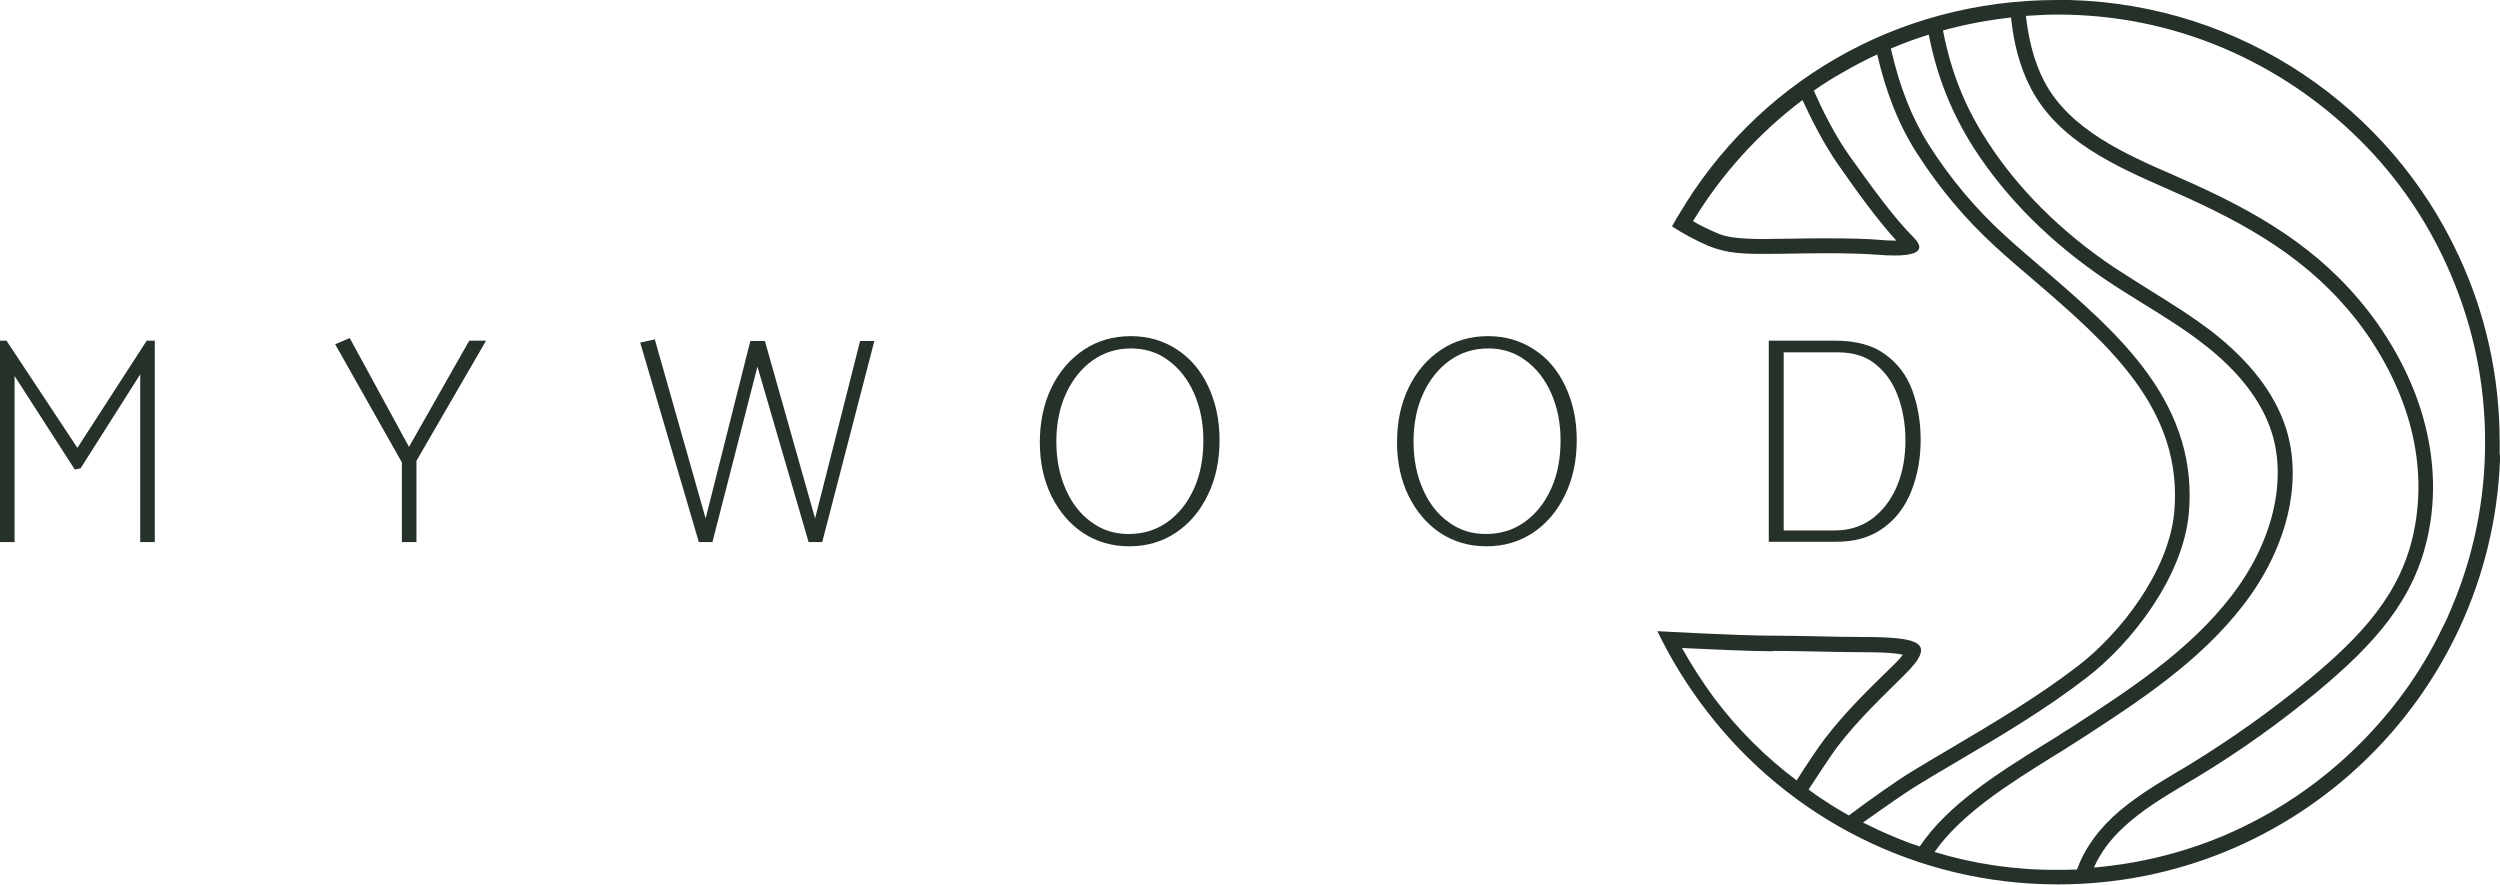 <svg xmlns="http://www.w3.org/2000/svg" xmlns:xlink="http://www.w3.org/1999/xlink" id="Logo" x="0px" y="0px" viewBox="0 0 772 273.2" style="enable-background:new 0 0 772 273.2;" xml:space="preserve" width="772"  height="273.2" ><style type="text/css">	.st0{fill:#26312A;}</style><g>	<path class="st0" d="M771.9,139.5c0-0.9,0-1.8,0-2.7c0-0.1,0-0.1,0-0.2c0,0,0,0,0-0.1c0,0,0-0.1,0-0.1c0-20.5-4.5-39.9-12.6-57.3  C738.2,33.4,692.4,1.4,639,0c-0.1,0-0.1,0-0.2,0c-1.1,0-2.2,0-3.3,0c0,0-0.1,0-0.1,0c0,0,0,0-0.1,0c-50.2,0-93.3,26.1-117,66.5  l-0.1,0.1c-0.6,1.1-1.3,2.2-1.9,3.3c3.5,2.3,7.3,4.3,11.2,6c2.2,0.9,4.4,1.5,6.6,1.9c3.2,0.5,6.4,0.6,9.6,0.6c0.3,0,0.6,0,1,0  c6.4,0,12.8-0.2,19.2-0.2c5.5,0,11.1,0.1,16.6,0.5c0.9,0.1,2.6,0.2,4.5,0.2c4.8,0,10.6-0.8,6-5.5c-6-6-12.4-14.8-19.9-25.3  c-4.7-6.6-8.8-15.1-11-20.1c2.8-2,5.7-3.8,8.7-5.5c3.6-2.1,7.2-4,10.9-5.7c0,0,0,0.1,0,0.1c2.8,12,6.7,21.8,12.3,30.5  c6.8,10.6,14.8,20.2,24,28.6c3.8,3.5,8,7.1,12,10.5c22.8,19.6,46.3,39.8,43.4,71.7c-1.7,18.2-16.6,37.4-29.8,47.5  c-12.6,9.7-26.6,17.9-40.1,25.9c-3.6,2.1-7.3,4.3-10.9,6.5c-4.8,2.9-13.1,8.8-19.4,13.5c-0.1,0.1-0.2,0.2-0.3,0.2  c-2.4-1.4-4.9-2.8-7.2-4.4c-1.8-1.1-3.5-2.3-5.2-3.6c2.6-4,6.8-10.4,8.8-13.1c7-9.1,14.5-16,21.1-22.6c9.7-9.7,4.6-11.4-13.5-11.4  c-7.4,0-19-0.4-26.6-0.4c-0.2,0-0.3,0-0.4,0c-0.1,0-0.2,0-0.3,0c-10.9,0-35.8-1.4-35.8-1.4c4.3,8.9,9.5,17.3,15.5,25  c25,32.4,64.2,53.2,108.2,53.2c73.5,0,133.4-58,136.5-130.7c0-0.5,0-1,0.1-1.5C771.9,140.6,771.9,140,771.9,139.5z M585.6,74.3  c-0.2,0-0.3,0-0.5,0c-1.8,0-3.4-0.1-4.1-0.2c-4.9-0.4-10.3-0.5-16.9-0.5c-3.5,0-7.1,0-10.6,0.1c-2.8,0-5.8,0.1-8.6,0.1  c-0.3,0-0.6,0-0.9,0c-2.9,0-6-0.1-8.9-0.5c-2.1-0.3-3.9-0.8-5.5-1.6c-2.3-1-4.6-2.1-6.8-3.4c8.7-14.4,20.3-27.2,33.8-37.4  c2.4,5.2,6.4,13.3,11,19.9C574.5,60.7,580.2,68.4,585.6,74.3z M547.7,201l0.4,0c3.8,0,8.6,0.1,13.4,0.2c4.7,0.1,9.5,0.2,13.2,0.2  c4.7,0,8,0.1,10.5,0.4c1.1,0.1,1.8,0.2,2.4,0.4c-0.5,0.7-1.3,1.6-2.6,2.9c-1.1,1.1-2.3,2.2-3.5,3.4c-5.6,5.5-12,11.8-18,19.6  c-2.1,2.7-6.1,8.8-8.7,12.9c-9.7-7.3-18.3-15.9-25.5-25.5c-3.6-4.9-6.9-10-9.9-15.4c8.3,0.4,20.9,1,27.9,1L547.7,201z M757,187.8  c-0.8,2-1.7,4-2.7,5.9c-6.4,13.4-15,25.4-25.6,36c-12.1,12.1-26.2,21.6-41.9,28.3c-12.8,5.4-26.3,8.7-40.2,9.9  c1.9-4.3,4.9-8.5,8.9-12.2c5.7-5.4,12.7-9.6,19.4-13.6c1.2-0.7,2.5-1.5,3.7-2.2c12.9-7.8,25.4-16.7,37.1-26.4  c17.4-14.5,29.9-28.2,34.1-48.4c2.5-11.8,1.9-24.1-1.6-36.4c-3.2-11.2-9-22.4-16.7-32.4c-15.3-19.8-34.6-31-58.9-41.6l-1.1-0.5  C656.3,47.6,639,40,631.2,25c-3.2-6.2-4.8-13.1-5.6-20.1c3.2-0.2,6.5-0.4,9.8-0.4c17.8,0,35.1,3.5,51.3,10.4  c15.7,6.7,29.8,16.2,42,28.3s21.7,26.3,28.3,42c6.9,16.3,10.4,33.5,10.4,51.3C767.4,154.3,763.9,171.6,757,187.8z M592.9,242  c3.6-2.2,7.3-4.4,10.9-6.5c13.6-8,27.7-16.3,40.5-26.2c14-10.7,29.8-31.2,31.6-50.7c1.4-15.4-2.8-29.6-12.8-43.4  c-8.7-12-20.7-22.3-32.2-32.2c-4.2-3.6-8.1-6.9-11.9-10.4c-8.9-8.1-16.7-17.4-23.2-27.6c-5.4-8.5-9.2-18.1-11.9-30  c0.1,0,0.1-0.1,0.2-0.1c3.8-1.6,7.6-3,11.5-4.2c2.6,13.3,7.2,24.5,14.1,35.3c10,15.4,23.6,28.9,40.4,40.3c3.8,2.6,7.8,5,11.6,7.4  c6.3,3.9,12.8,7.9,18.7,12.5c10.9,8.4,18,17.6,21.1,27.3c4.8,15.2,0.2,34.2-12.5,50.6c-13.1,17-31.6,29-49.5,40.6l-1.3,0.8  c-2.4,1.6-5,3.2-7.8,4.9c-13.1,8.2-28.9,18-37.6,31c-3-1-5.9-2.1-8.9-3.4c-2.9-1.2-5.8-2.6-8.6-4  C581.5,249.6,588.7,244.5,592.9,242z M597.4,263.1c0.1-0.1,0.1-0.2,0.2-0.3c8.3-11.7,23.1-20.9,35.4-28.6c2.8-1.7,5.4-3.3,7.8-4.9  l1.3-0.8c18.2-11.8,37-24,50.6-41.6c13.6-17.6,18.5-38.1,13.2-54.7c-3.4-10.6-11-20.5-22.6-29.6c-6.1-4.7-12.7-8.8-19.1-12.8  c-3.8-2.4-7.7-4.8-11.5-7.3c-16.3-11-29.5-24.1-39.1-39c-6.7-10.3-11.1-21.1-13.6-34.1c0,0,0,0,0,0c6.9-1.9,13.9-3.2,21-4  c0,0,0,0,0,0c0.8,7.5,2.5,14.9,6.1,21.8c8.5,16.4,26.6,24.3,42.6,31.3l1.1,0.5c23.7,10.4,42.4,21.2,57.2,40.2  c7.3,9.5,12.8,20.1,15.9,30.8c3.3,11.6,3.8,23.1,1.5,34.2c-3.9,18.9-15.9,32-32.6,45.8c-11.5,9.5-23.8,18.2-36.5,26  c-1.2,0.7-2.4,1.5-3.7,2.2c-7,4.2-14.2,8.5-20.3,14.2c-5.9,5.6-9.1,11.1-10.8,15.8c0,0.1-0.1,0.2-0.1,0.3c-2,0.1-4.1,0.1-6.1,0.1  C622.4,268.7,609.6,266.8,597.4,263.1z"/>	<polygon class="st0" points="23.9,138.3 2,105.2 0,105.2 0,167.4 4.5,167.4 4.5,116.1 23.1,145 24.9,144.6 43.3,115.6 43.3,167.4   47.8,167.4 47.8,105.2 45.3,105.2  "/>	<polygon class="st0" points="126.3,138 108,104.4 103.5,106.3 124.1,142.8 124.1,167.4 128.6,167.4 128.6,142.3 150.1,105.2   144.9,105.2  "/>	<polygon class="st0" points="251.7,160.1 236.2,105.3 231.7,105.3 217.9,160.1 202.2,104.8 197.7,105.8 215.8,167.4 220,167.4   233.9,113.2 249.7,167.4 253.9,167.4 270,105.3 265.6,105.3  "/>	<path class="st0" d="M363.4,107.9c-4.1-2.7-8.9-4.1-14.2-4.1c-5.4,0-10.3,1.4-14.5,4.2c-4.2,2.8-7.6,6.7-10,11.7  c-2.4,4.9-3.6,10.6-3.6,16.9c0,6.2,1.2,11.7,3.6,16.6c2.4,4.8,5.6,8.6,9.8,11.4c4.1,2.7,8.9,4.1,14.2,4.1c5.4,0,10.2-1.4,14.4-4.2  c4.2-2.8,7.5-6.7,9.9-11.7c2.4-4.9,3.6-10.6,3.6-16.9c0-6.2-1.2-11.7-3.5-16.6C370.8,114.4,367.6,110.6,363.4,107.9z M368.7,150.9  c-2,4.4-4.7,7.8-8.2,10.3c-3.5,2.5-7.5,3.7-12,3.7c-4.3,0-8.2-1.2-11.5-3.7c-3.4-2.4-6-5.8-7.9-10.1c-1.9-4.3-2.9-9.2-2.9-14.7  c0-5.6,1-10.6,3-14.9c2-4.3,4.7-7.7,8.2-10.2c3.5-2.5,7.5-3.7,11.9-3.7c4.3,0,8.2,1.2,11.5,3.7c3.3,2.4,6,5.8,7.9,10.1  c1.9,4.3,2.9,9.1,2.9,14.6C371.6,141.5,370.7,146.5,368.7,150.9z"/>	<path class="st0" d="M473.7,107.9c-4.1-2.7-8.9-4.1-14.2-4.1c-5.4,0-10.3,1.4-14.5,4.2c-4.2,2.8-7.6,6.7-10,11.7  c-2.4,4.9-3.6,10.6-3.6,16.9c0,6.2,1.2,11.7,3.6,16.6c2.4,4.8,5.6,8.6,9.8,11.4c4.1,2.7,8.9,4.1,14.2,4.1c5.4,0,10.2-1.4,14.4-4.2  c4.2-2.8,7.5-6.7,9.9-11.7c2.4-4.9,3.6-10.6,3.6-16.9c0-6.2-1.2-11.7-3.5-16.6C481.1,114.4,477.9,110.6,473.7,107.9z M479,150.9  c-2,4.4-4.7,7.8-8.2,10.3c-3.5,2.5-7.5,3.7-12,3.7c-4.3,0-8.2-1.2-11.5-3.7c-3.4-2.4-6-5.8-7.9-10.1c-1.9-4.3-2.9-9.2-2.9-14.7  c0-5.6,1-10.6,3-14.9c2-4.3,4.7-7.7,8.2-10.2c3.5-2.5,7.5-3.7,11.9-3.7c4.3,0,8.2,1.2,11.5,3.7c3.3,2.4,6,5.8,7.9,10.1  c1.9,4.3,2.9,9.1,2.9,14.6C481.9,141.5,481,146.5,479,150.9z"/>	<path class="st0" d="M581.5,163.1c3.9-2.8,6.8-6.6,8.7-11.4c1.9-4.8,2.9-10,2.9-15.8c0-5.7-0.9-10.8-2.6-15.4  c-1.7-4.6-4.5-8.3-8.4-11.1c-3.8-2.8-9-4.2-15.4-4.2h-20.5v62.1h20.2C572.7,167.4,577.6,165.9,581.5,163.1z M550.8,108.8h16.7  c4.8,0,8.7,1.2,11.7,3.7c3.1,2.5,5.4,5.8,6.9,9.9c1.5,4.1,2.3,8.6,2.3,13.6c0,5.3-0.9,10.1-2.7,14.3c-1.8,4.2-4.4,7.5-7.6,9.9  c-3.3,2.4-7.1,3.6-11.5,3.6h-15.8V108.8z"/></g></svg>